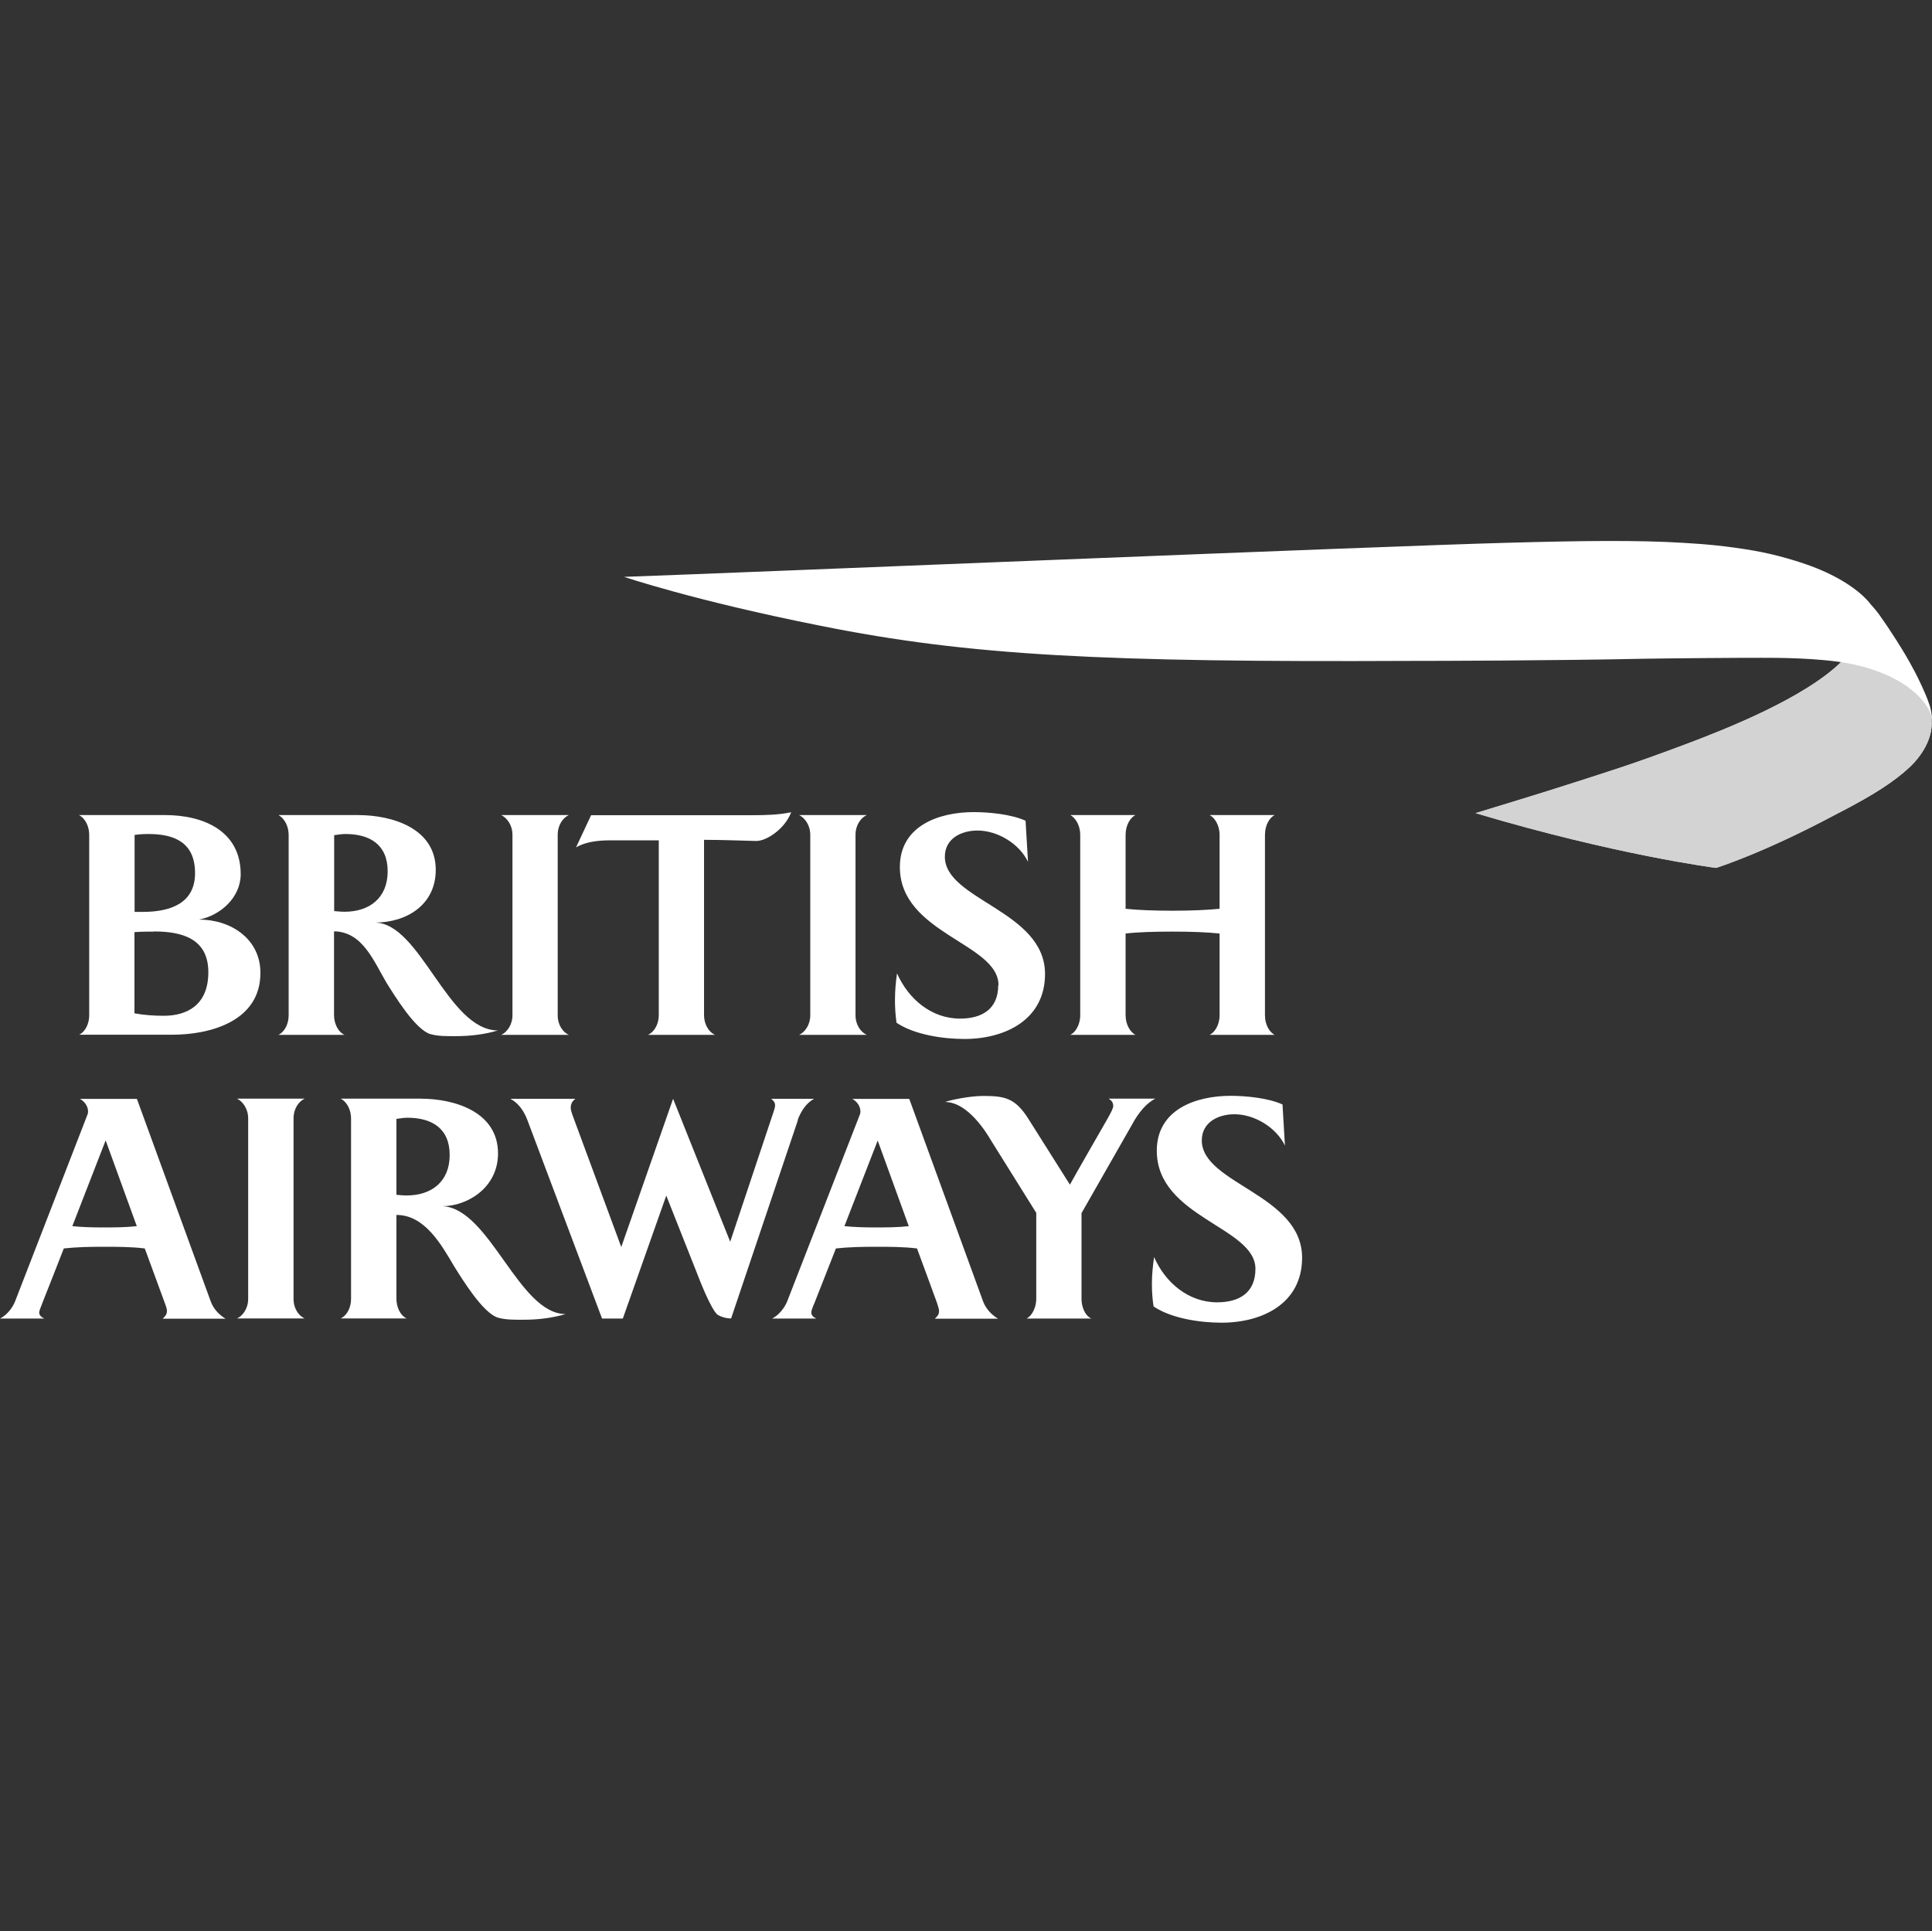 <?xml version="1.0" encoding="UTF-8"?>
<svg id="Layer_2" data-name="Layer 2" xmlns="http://www.w3.org/2000/svg" xmlns:xlink="http://www.w3.org/1999/xlink" viewBox="0 0 149.86 149.81">
  <rect x="0" y="0" width="149.86" height="149.81" fill="#333333" stroke="none"/>
  <defs>
    <style>
      .cls-1 {
        fill: #fff;
      }

      .cls-2 {
        fill: #d3d3d3;
      }

      .cls-3 {
        clip-path: url(#clippath);
      }
    </style>
    <clipPath id="clippath">
      <path class="cls-2" d="M142.87,51.3c-2.86,2.85-9.07,5.29-12.13,6.44-4.17,1.57-6.02,2.12-8.36,2.88-2.64.86-7.93,2.46-7.93,2.46,10.95,3.27,18.66,4.25,18.66,4.25,0,0,3.6-1.11,9.29-4.15,3.08-1.57,4.6-2.62,5.69-3.63.4-.36,1.43-1.44,1.69-2.81.02-.1.06-.36.06-.62,0,0,0-.18-.02-.34,0-.18-.04-.31-.04-.31,0,0-.06-.33-.14-.55-.08-.23-.44-.94-1.01-1.4-.38-.31-1.04-1.08-3.43-1.92-.81-.28-2.13-.54-2.13-.54l-.23.25Z"/>
    </clipPath>
  </defs>
  <g>
    <path class="cls-2" d="M142.87,51.3c-2.86,2.85-9.07,5.29-12.13,6.44-4.17,1.57-6.02,2.12-8.36,2.88-2.64.86-7.93,2.46-7.93,2.46,10.95,3.27,18.66,4.25,18.66,4.25,0,0,3.6-1.11,9.29-4.15,3.08-1.57,4.6-2.62,5.69-3.63.4-.36,1.43-1.44,1.69-2.81.02-.1.06-.36.06-.62,0,0,0-.18-.02-.34,0-.18-.04-.31-.04-.31,0,0-.06-.33-.14-.55-.08-.23-.44-.94-1.01-1.4-.38-.31-1.04-1.08-3.43-1.92-.81-.28-2.13-.54-2.13-.54l-.23.25Z"/>
    <g class="cls-3">
      <rect class="cls-2" x="116.26" y="39.79" width="31.8" height="38.8" transform="translate(14.82 144.05) rotate(-60)"/>
    </g>
  </g>
  <g>
    <path class="cls-1" d="M149.86,56.03s-.02-.3-.09-.56c-.06-.23-.16-.45-.31-.68-.19-.28-.44-.6-.81-.95-.28-.26-.59-.5-.96-.75-1.5-.98-3.42-1.53-5.13-1.76-2.64-.35-5.68-.29-5.96-.3-.98-.01-7.28.04-8.9.07-7.2.15-16,.17-18.31.17-23.82.11-34.18-.4-45.72-2.72-9.82-1.95-15.26-3.8-15.26-3.8,8.66-.3,59.18-2.4,68.39-2.64,6.03-.17,10.32-.21,13.75,0,1.76.1,3.39.25,5.45.6,1.84.32,3.52.85,4.49,1.21,2.05.76,3.78,1.86,4.64,2.99,0,0,.25.26.6.72.38.54.83,1.19.98,1.44,1.25,1.89,1.84,3.08,2.05,3.5.22.44.42.89.61,1.33.19.44.26.71.33.89.13.47.16.89.17.98l.02.29Z"/>
    <path class="cls-1" d="M6.13,80.28c.55-.28.79-.95.79-1.52v-13.99c0-.59-.25-1.24-.79-1.54h6.67c2.97,0,5.87,1.22,5.87,4.59,0,1.79-1.56,3.2-3.24,3.52,2.42-.02,4.77,1.46,4.77,4.13,0,3.82-4.01,4.8-6.83,4.8h-7.23ZM11.53,64.7c-.31,0-.52,0-1.09.07v5.97h.67c2.04,0,4.02-.63,4.02-3s-1.58-3.04-3.6-3.04M11.95,72.27c-.49,0-.92,0-1.52.04v6.3c.74.14,1.54.19,2.28.19,1.71,0,3.45-.76,3.45-3.38s-2.06-3.16-4.21-3.16M26.79,64.7c-.3,0-.57.05-.87.09v5.89c.28.02.53.05.81.05,1.92,0,3.34-1.06,3.34-3.14s-1.4-2.89-3.27-2.89M35.38,80.38c-.65,0-1.37.02-2-.16-1.16-.34-2.76-2.96-3.4-3.98-.99-1.67-1.85-3.96-4.07-3.99v6.51c0,.57.26,1.26.81,1.52h-5.12c.54-.28.79-.92.79-1.52v-13.99c0-.59-.26-1.24-.79-1.54h6.16c2.68,0,6.04,1.03,6.04,4.25,0,2.7-2.24,4.09-4.73,4.09,3.55.02,5.63,8.34,9.55,8.37-1.05.31-2.15.44-3.24.44M38.88,80.28c.42-.19.87-.75.87-1.52v-13.99c0-.78-.44-1.33-.87-1.54h5.24c-.45.21-.86.76-.86,1.54v13.99c0,.77.41,1.32.86,1.52h-5.24ZM50.26,80.28c.56-.26.84-.92.84-1.52v-13.57h-3.77c-.87,0-1.9.1-2.65.55l1.17-2.5h12.49c1.01,0,2.05-.02,3.03-.23-.48,1.28-1.89,2.23-2.71,2.23-.99-.02-2.63-.09-4.05-.09v13.61c0,.6.29,1.26.85,1.52h-5.2ZM61.99,80.28c.42-.19.86-.75.86-1.52v-13.99c0-.78-.44-1.33-.86-1.54h5.24c-.45.21-.87.76-.87,1.54v13.99c0,.77.43,1.32.87,1.52h-5.24ZM77.45,76.42c0-3.25-7.65-3.98-7.65-9.16,0-3.21,3.05-4.26,5.73-4.26,1.2,0,2.93.17,4.02.67l.19,3.19c-.67-1.41-2.36-2.43-3.92-2.43-1.24,0-2.53.61-2.53,2.03,0,3.37,7.77,4.19,7.77,9.1,0,3.56-3.11,5.04-6.25,5.04-1.64,0-3.88-.32-5.27-1.26-.08-.57-.12-1.17-.12-1.75,0-.7.06-1.39.16-2.08.87,1.97,2.65,3.51,4.89,3.51,1.7,0,2.96-.74,2.96-2.59M93.83,80.28c.37-.17.77-.75.77-1.52v-6.34c-.91-.1-2.19-.15-3.62-.15s-2.74.04-3.67.15v6.34c0,.77.39,1.32.76,1.52h-5.05c.37-.17.77-.75.77-1.52v-13.99c0-.78-.4-1.35-.77-1.54h5.05c-.38.19-.76.76-.76,1.54v5.73c.93.1,2.2.15,3.67.15s2.7-.06,3.62-.15v-5.73c0-.78-.4-1.35-.77-1.54h5.04c-.38.19-.75.76-.75,1.54v13.99c0,.77.37,1.32.75,1.52h-5.04Z"/>
    <path class="cls-1" d="M12.64,102.28c.16-.17.31-.29.31-.59,0-.1-.04-.27-.16-.59,0,0-1.4-3.81-1.56-4.25-1.05-.13-2.15-.13-3.22-.13s-2.05.02-3.06.13c-.14.38-1.64,4.17-1.64,4.17-.2.51-.27.69-.27.8,0,.25.22.38.4.47H0c.51-.26.95-.79,1.16-1.31l5.64-14.55c.02-.06.03-.13.03-.21,0-.4-.27-.78-.63-.97h4.42l5.73,15.72c.23.63.73,1.09,1.15,1.33h-4.88ZM8.19,88.48l-2.58,6.64c.77.08,1.57.1,2.35.1.89,0,1.78,0,2.65-.1l-2.41-6.64ZM18.39,102.28c.42-.19.86-.75.86-1.52v-13.99c0-.78-.44-1.33-.86-1.54h5.24c-.45.21-.86.76-.86,1.54v13.99c0,.77.41,1.32.86,1.52h-5.24ZM31.6,86.71c-.28,0-.55.05-.85.09v5.89c.27.02.52.05.79.05,1.92,0,3.34-1.06,3.34-3.14s-1.4-2.89-3.28-2.89M40.63,102.38c-.65,0-1.36.02-2-.16-1.16-.34-2.76-2.96-3.4-3.98-.99-1.67-2.27-3.99-4.48-3.99v6.51c0,.57.25,1.26.79,1.52h-5.11c.55-.28.8-.92.8-1.52v-13.99c0-.59-.25-1.24-.8-1.54h6.18c2.67,0,6.02,1.03,6.02,4.25,0,2.7-2.44,4.09-4.29,4.09,3.68.21,5.89,8.37,9.54,8.37-1.06.31-2.15.44-3.25.44M61.89,86.9l-5.18,15.38c-.43,0-.85-.15-1.08-.31-.51-.49-1.32-2.55-1.61-3.31l-2.34-5.91-3.37,9.54h-1.61l-5.8-15.42c-.25-.66-.67-1.29-1.31-1.63h5.04c-.21.16-.36.35-.36.71,0,.17.09.41.15.59l3.77,10.2,4.02-11.5,4.43,11.09,3.35-10.04c.08-.27.13-.37.13-.54,0-.21-.09-.34-.3-.51h3.33c-.62.32-1.06,1.03-1.28,1.66M68.08,88.48l-2.58,6.64c.78.08,1.58.1,2.35.1.88,0,1.78,0,2.64-.1l-2.41-6.64ZM72.53,102.28c.18-.17.31-.29.31-.59,0-.1-.05-.27-.15-.59,0,0-1.39-3.81-1.56-4.25-1.06-.13-2.15-.13-3.23-.13-1.01,0-2.04.02-3.06.13-.15.38-1.64,4.17-1.64,4.17-.22.51-.27.69-.27.8,0,.25.21.38.39.47h-3.43c.51-.26.94-.79,1.16-1.31l5.66-14.55c.02-.06.03-.13.03-.21,0-.4-.27-.78-.63-.97h4.42l5.73,15.72c.24.63.74,1.09,1.16,1.33h-4.89ZM87.93,87.03l-4.04,7.08v6.66c0,.54.22,1.26.76,1.52h-5.02c.51-.28.75-.99.75-1.52v-6.68l-3.51-5.62c-.31-.53-1.78-2.98-3.56-2.98.49-.18,1.96-.47,2.95-.47,1.65,0,2.47.15,3.48,1.73l3.25,5.15c.27-.51,2.84-4.98,2.84-4.98.31-.54.52-.93.52-1.12,0-.25-.1-.4-.35-.57h3.62c-.71.34-1.3,1.12-1.69,1.79M97.38,98.43c0-3.25-7.65-3.98-7.65-9.16,0-3.21,3.04-4.26,5.73-4.26,1.2,0,2.92.17,4.02.67l.19,3.19c-.68-1.41-2.36-2.43-3.92-2.43-1.24,0-2.53.61-2.53,2.03,0,3.37,7.78,4.19,7.78,9.1,0,3.56-3.09,5.04-6.25,5.04-1.64,0-3.88-.32-5.27-1.26-.09-.57-.13-1.17-.13-1.75,0-.7.07-1.39.17-2.08.86,1.97,2.66,3.51,4.89,3.51,1.71,0,2.97-.74,2.97-2.59"/>
  </g>
</svg>